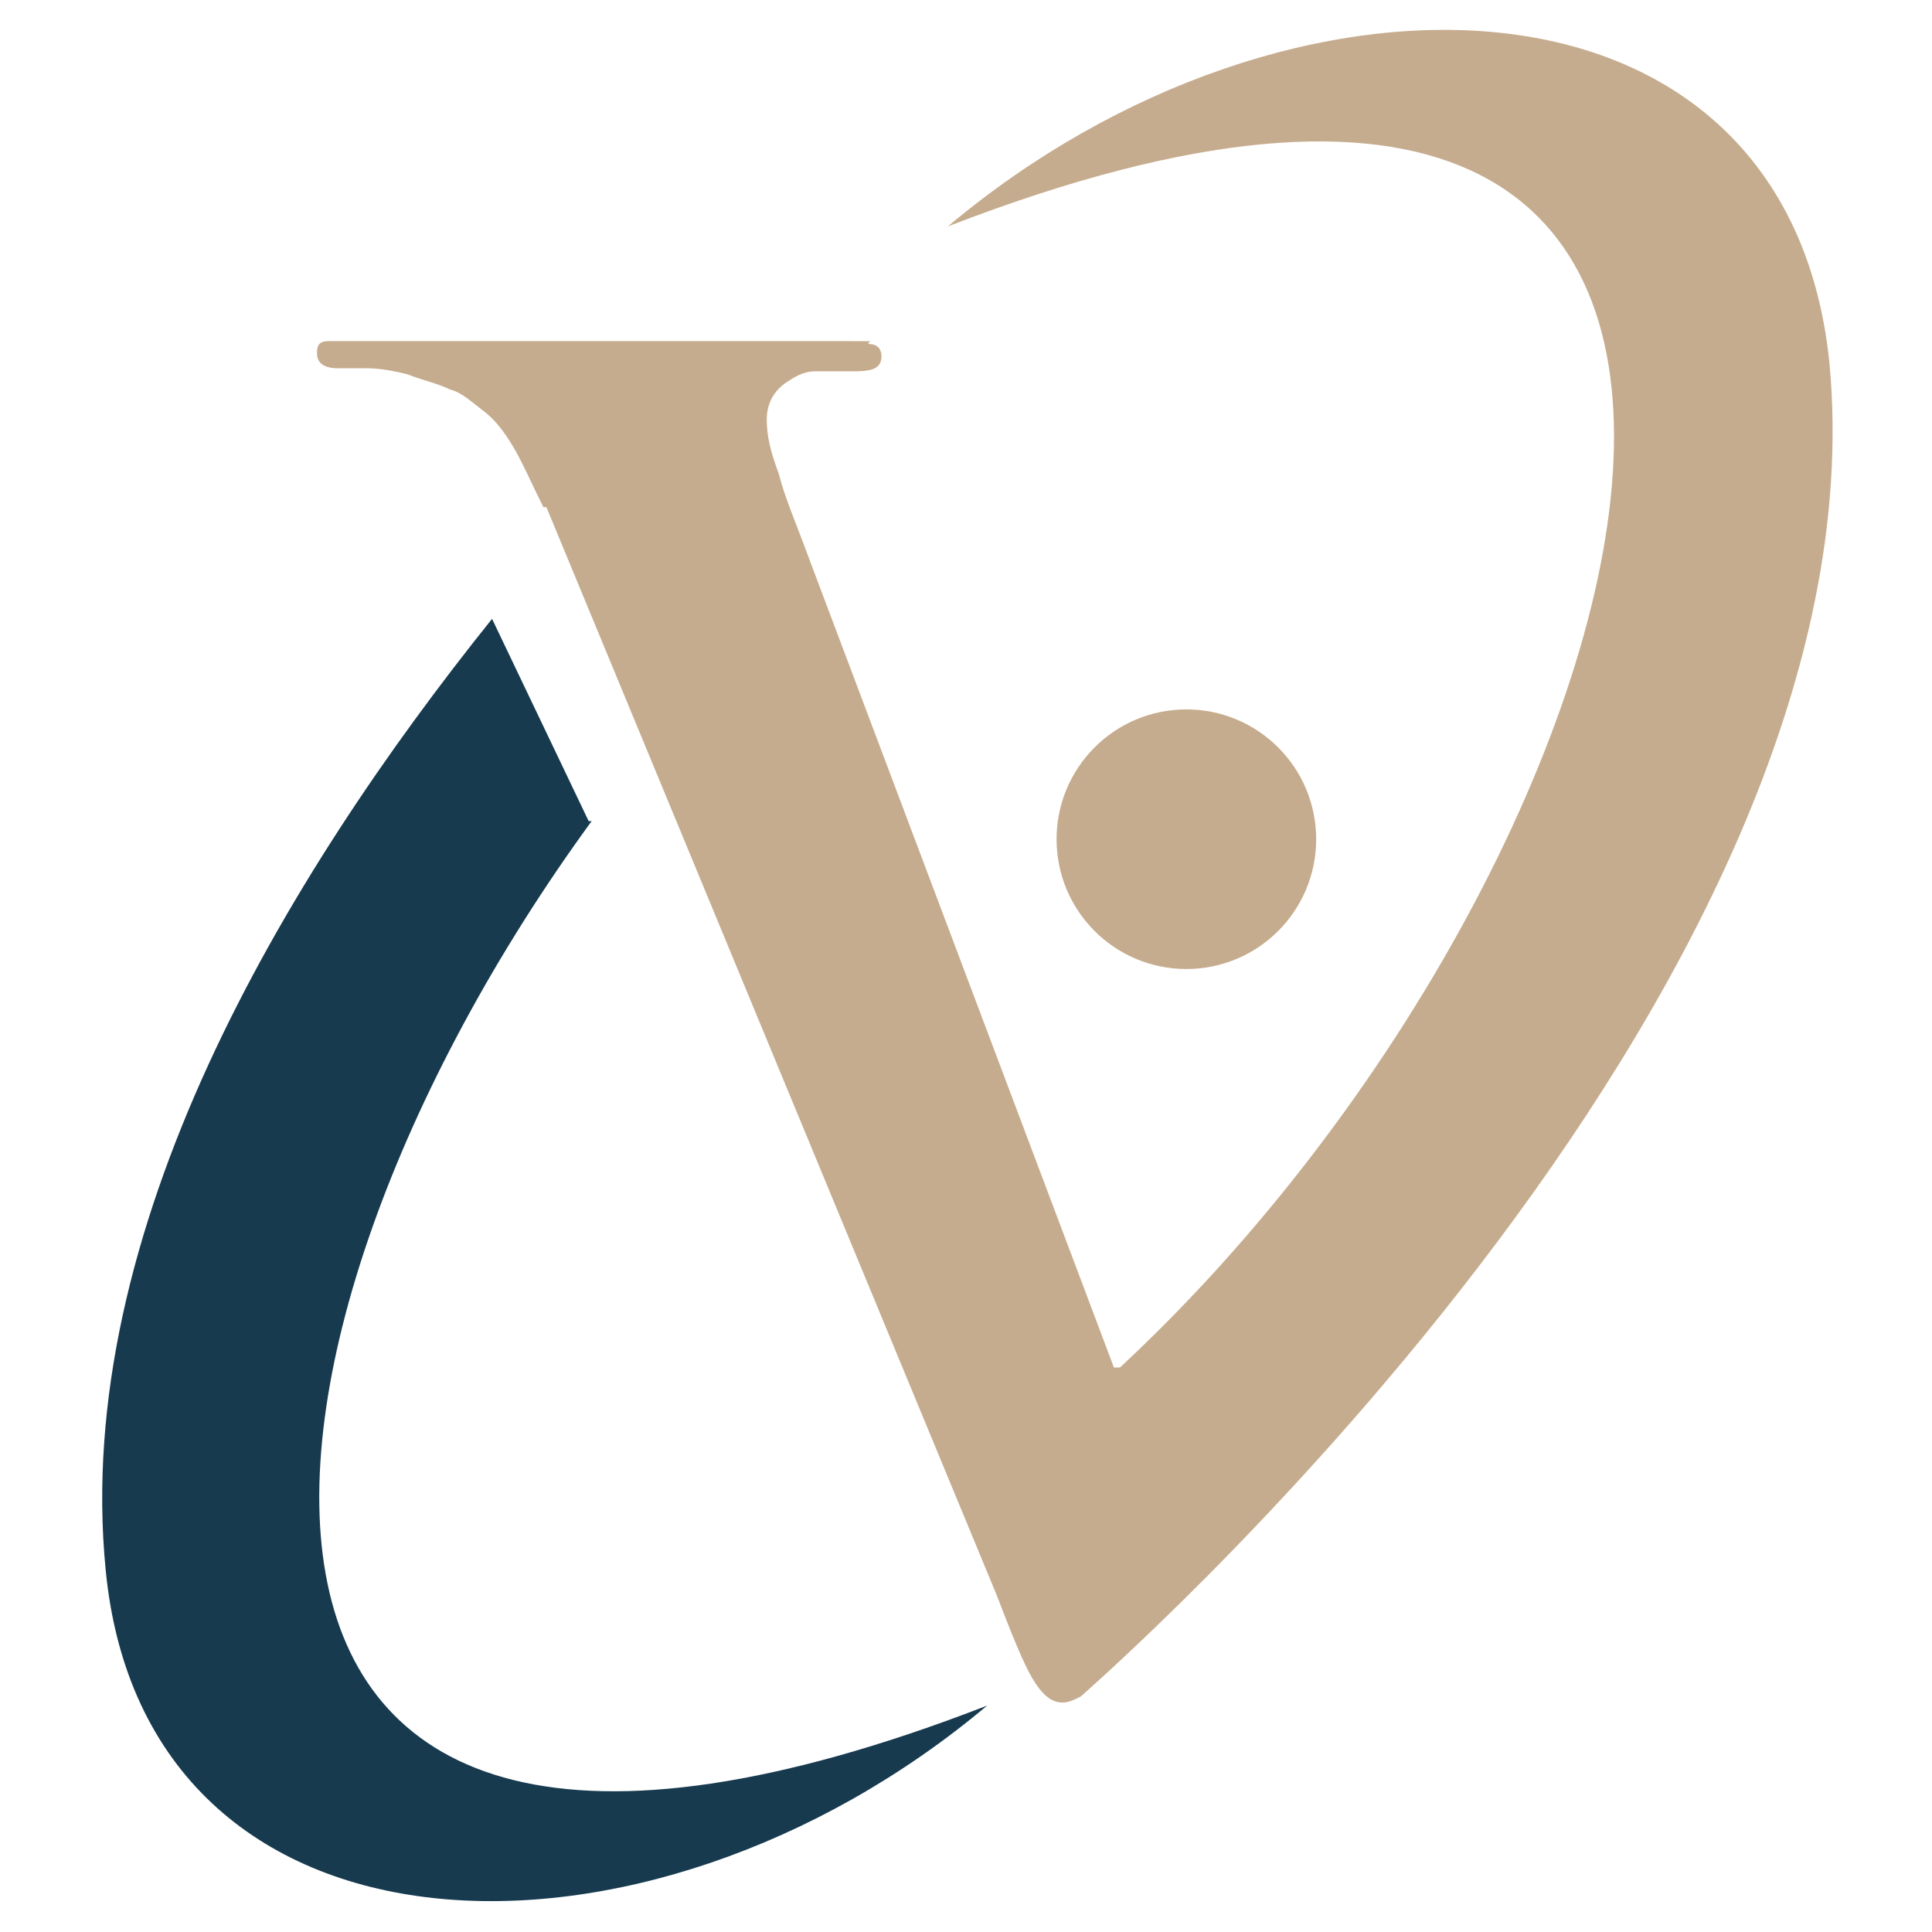 <svg viewBox="0 0 64 64" version="1.1" xmlns="http://www.w3.org/2000/svg" id="Layer_1">
  
  <defs>
    <style>
      .st0 {
        fill: #c6ac8e;
      }

      .st1 {
        fill: #173a4f;
      }
    </style>
  </defs>
  <g>
    <path d="M18,16.8c-.4-.8-.7-1.5-1-2-.3-.5-.6-.9-1-1.2-.4-.3-.7-.6-1.1-.7-.4-.2-.9-.3-1.4-.5-.4-.1-.9-.2-1.3-.2-.4,0-.8,0-1,0-.5,0-.7-.2-.7-.5s.1-.4.4-.4c.3,0,.7,0,1.1,0,1.6,0,3.1,0,4.7,0,1.6,0,2.8,0,3.9,0s1.8,0,3.1,0,2.7,0,4.2,0,.7,0,.9.1c.3,0,.4.2.4.4,0,.4-.3.5-.9.5s-.9,0-1.3,0c-.4,0-.7.2-1,.4-.4.3-.6.7-.6,1.2s.1,1,.4,1.8c.2.8.6,1.7,1,2.8l10.1,26.8h.2C55.5,28.2,64.2-5.2,31.4,7.5c11.3-9.5,27.8-9.1,29.2,4.5,2,21-24.6,44-24.8,44.2-.2.1-.4.2-.6.2-.4,0-.7-.3-1-.8-.3-.5-.7-1.5-1.2-2.8l-14.9-36Z" class="st0"></path>
    <path d="M19.5,27.2l-3.2-6.7c-6.9,8.6-13.9,20.3-12.8,31.5,1.3,13.5,17.9,14,29.2,4.5-28.1,10.9-25.8-11.9-13.1-29.3Z" class="st1"></path>
  </g>
  <circle r="4.3" cy="27.8" cx="39.3" class="st0"></circle>
</svg>
